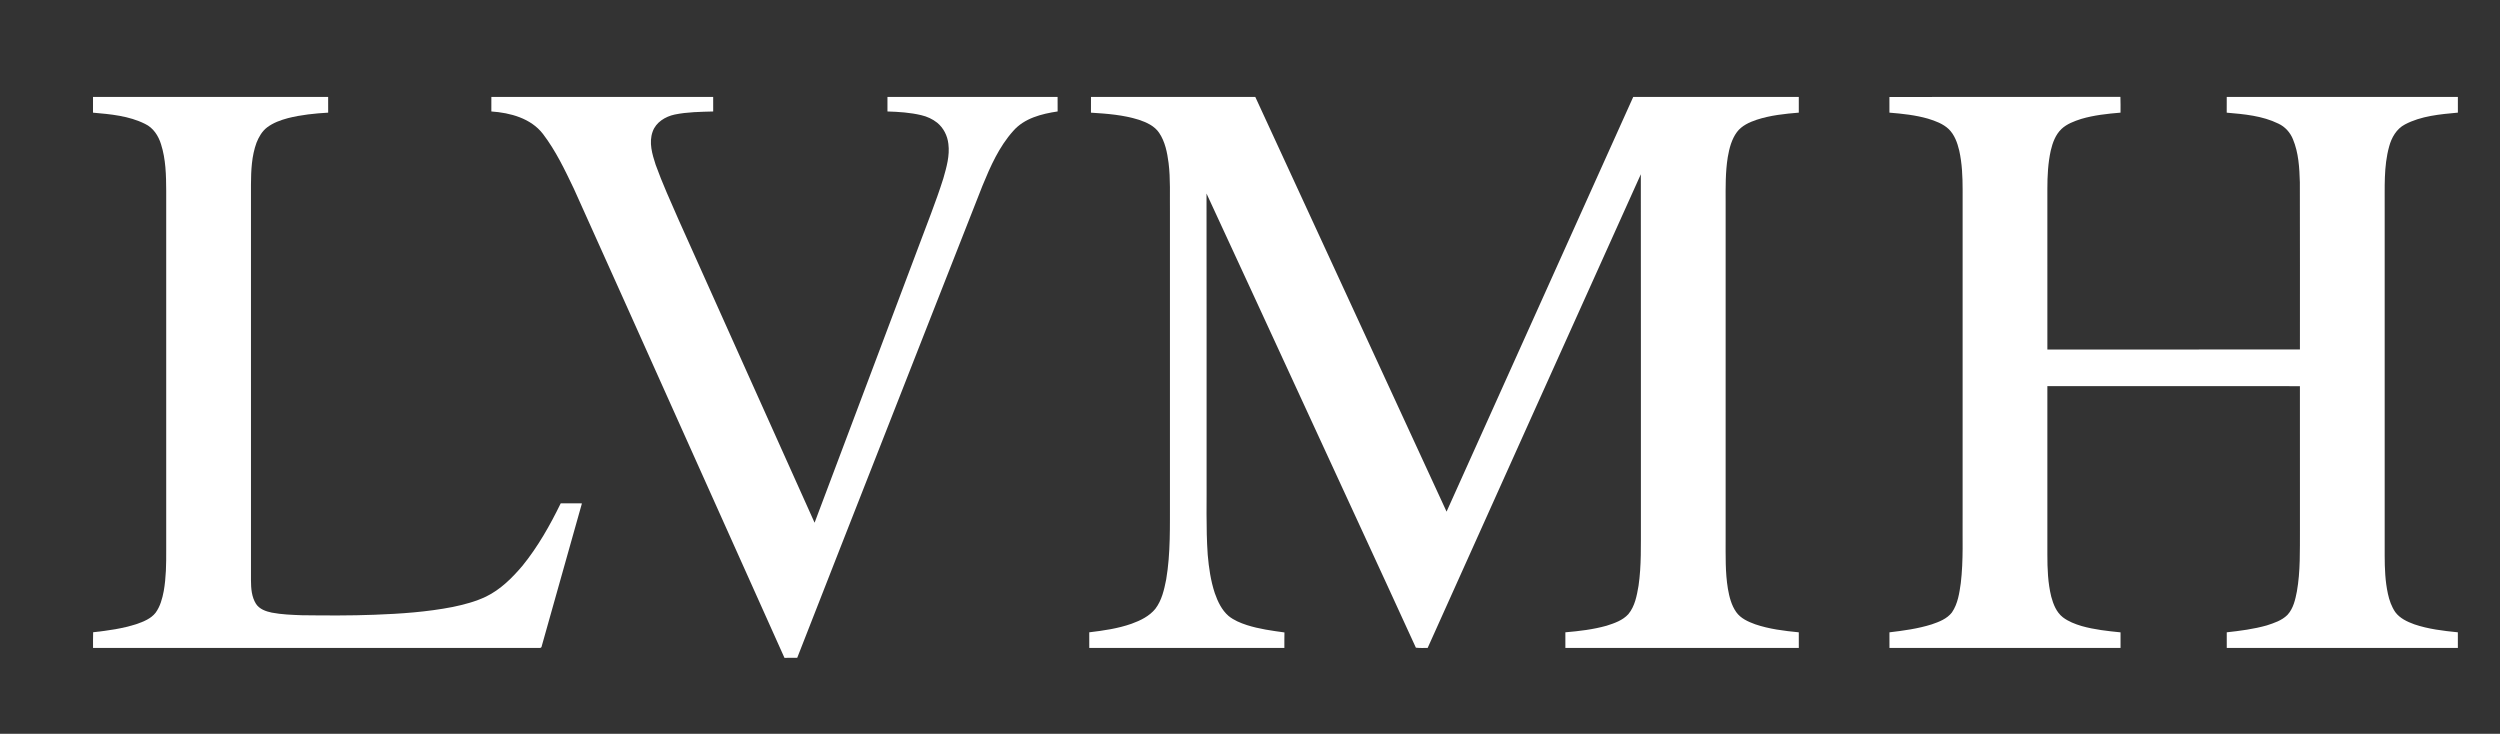 <svg width="586" height="172" viewBox="0 0 586 172" fill="none" xmlns="http://www.w3.org/2000/svg">
<rect x="0" y="0" width="586" height="172" fill="#333333" stroke="none"/>
<path d="M21.802 22.722C40.175 22.722 58.547 22.722 76.917 22.722C76.92 23.948 76.915 25.177 76.922 26.404C73.757 26.59 70.576 26.908 67.495 27.691C65.777 28.155 64.058 28.77 62.624 29.848C61.44 30.746 60.677 32.078 60.133 33.436C58.984 36.561 58.846 39.938 58.826 43.234C58.828 74.177 58.826 105.118 58.828 136.061C58.836 137.927 58.981 139.909 59.997 141.532C60.81 142.791 62.323 143.311 63.72 143.602C66.035 144.043 68.398 144.121 70.746 144.211C76.428 144.281 82.118 144.317 87.797 144.098C93.938 143.873 100.092 143.449 106.13 142.27C108.794 141.715 111.455 141.023 113.919 139.844C117.328 138.186 120.055 135.461 122.478 132.604C126.088 128.151 128.925 123.127 131.431 117.987C133.089 117.984 134.747 117.979 136.405 117.989C133.27 129.137 130.117 140.28 126.988 151.431C126.951 151.757 126.77 151.905 126.449 151.877C91.57 151.885 56.688 151.882 21.809 151.88C21.817 150.651 21.784 149.424 21.834 148.197C25.289 147.819 28.758 147.347 32.069 146.258C33.675 145.694 35.373 145.019 36.459 143.642C37.553 142.154 38.042 140.325 38.383 138.537C38.935 135.394 38.975 132.193 38.96 129.012C38.963 100.918 38.96 72.828 38.96 44.734C38.943 41.069 38.868 37.321 37.741 33.799C37.134 31.825 35.922 29.946 34.001 29.043C30.233 27.154 25.938 26.768 21.799 26.409C21.814 25.18 21.812 23.951 21.802 22.722Z" fill="white"/>
<path d="M115.176 22.722C132.507 22.722 149.839 22.722 167.168 22.722C167.186 23.858 167.186 24.994 167.171 26.131C164.158 26.216 161.115 26.241 158.152 26.848C155.955 27.317 153.742 28.654 152.975 30.869C152.059 33.416 152.879 36.135 153.677 38.596C155.272 43.026 157.229 47.313 159.113 51.625C169.729 75.256 180.3 98.904 190.939 122.525C199.014 101.094 207.079 79.663 215.152 58.233C217.164 52.774 219.371 47.381 221.115 41.827C221.867 39.198 222.657 36.471 222.296 33.709C222.083 31.805 221.16 29.971 219.665 28.757C218.584 27.897 217.294 27.31 215.952 26.999C213.356 26.377 210.679 26.211 208.02 26.128C208.022 24.992 208.02 23.858 208.022 22.722C221.315 22.719 234.608 22.727 247.899 22.719C247.914 23.853 247.906 24.987 247.909 26.123C244.153 26.688 240.109 27.701 237.511 30.684C234.199 34.364 232.165 38.97 230.304 43.502C222.467 63.37 214.693 83.263 206.881 103.141C200.216 120.159 193.5 137.16 186.868 154.19C185.869 154.208 184.873 154.203 183.878 154.198C175.765 136.119 167.652 118.039 159.542 99.958C151.183 81.377 142.895 62.763 134.497 44.202C132.382 39.782 130.252 35.307 127.269 31.396C124.435 27.714 119.606 26.437 115.173 26.126C115.173 24.989 115.173 23.855 115.176 22.722Z" fill="white"/>
<path d="M255.728 22.719C268.564 22.724 281.403 22.727 294.239 22.717C309.203 55.112 324.134 87.523 339.075 119.928C353.667 87.53 368.232 55.117 382.829 22.719C395.766 22.729 408.7 22.712 421.636 22.727C421.644 23.953 421.641 25.177 421.639 26.402C418.313 26.673 414.954 27.031 411.768 28.07C410.044 28.654 408.278 29.447 407.152 30.937C405.88 32.651 405.346 34.773 404.987 36.842C404.425 40.362 404.478 43.937 404.49 47.489C404.49 73.746 404.49 100.005 404.488 126.265C404.498 130.183 404.378 134.132 405.02 138.013C405.356 139.919 405.838 141.863 406.966 143.469C408.015 144.961 409.758 145.726 411.419 146.333C414.71 147.457 418.19 147.879 421.636 148.215C421.644 149.437 421.639 150.656 421.641 151.877C403.402 151.885 385.164 151.88 366.925 151.88C366.92 150.658 366.922 149.434 366.922 148.212C370.168 147.934 373.429 147.555 376.575 146.67C378.409 146.088 380.351 145.423 381.683 143.96C383.23 142.094 383.674 139.621 384.073 137.298C384.761 132.566 384.603 127.77 384.625 123.004C384.615 95.618 384.645 68.232 384.61 40.846C367.926 77.842 351.281 114.859 334.642 151.877C333.721 151.882 332.798 151.915 331.883 151.82C322.849 132.052 313.688 112.342 304.612 92.593C297.33 76.856 290.123 61.087 282.808 45.366C282.848 67.231 282.813 89.096 282.825 110.96C282.883 117.317 282.647 123.686 283.089 130.033C283.352 133.073 283.788 136.121 284.747 139.029C285.437 140.998 286.362 142.982 287.968 144.374C289.222 145.4 290.752 146.02 292.28 146.522C295.135 147.437 298.115 147.836 301.075 148.242C301.045 149.454 301.062 150.666 301.057 151.88C285.813 151.882 270.568 151.882 255.326 151.88C255.321 150.656 255.324 149.434 255.321 148.212C258.675 147.816 262.047 147.329 265.245 146.203C267.31 145.453 269.402 144.447 270.814 142.704C272.327 140.719 272.881 138.216 273.355 135.818C274.411 129.596 274.203 123.262 274.233 116.978C274.233 94.489 274.233 71.997 274.233 49.508C274.181 45.738 274.384 41.947 273.915 38.197C273.594 35.748 273.104 33.217 271.702 31.135C270.608 29.515 268.742 28.672 266.948 28.075C263.321 26.931 259.493 26.645 255.72 26.409C255.74 25.177 255.733 23.948 255.728 22.719Z" fill="white"/>
<path d="M442.879 22.734C460.928 22.694 478.977 22.749 497.024 22.706C497.081 23.938 497.049 25.172 497.051 26.404C493.951 26.66 490.833 26.994 487.84 27.874C486.187 28.411 484.486 29.033 483.199 30.242C481.814 31.574 481.134 33.438 480.703 35.267C480.051 38.207 479.905 41.232 479.903 44.237C479.903 56.8 479.903 69.363 479.905 81.926C499.638 81.921 519.37 81.926 539.102 81.921C539.095 68.856 539.13 55.789 539.085 42.725C538.989 39.323 538.794 35.824 537.469 32.643C536.825 31.047 535.61 29.693 534.04 28.973C530.287 27.134 526.043 26.76 521.941 26.409C521.959 25.177 521.951 23.948 521.949 22.719C540.005 22.727 558.065 22.717 576.124 22.724C576.121 23.948 576.114 25.175 576.129 26.399C571.912 26.793 567.522 27.157 563.716 29.171C561.732 30.205 560.568 32.267 560.011 34.361C558.714 39.042 559.013 43.949 558.97 48.753C558.97 75.928 558.97 103.106 558.97 130.281C558.975 133.261 559.088 136.262 559.725 139.182C560.051 140.702 560.581 142.202 561.461 143.491C562.537 144.944 564.246 145.729 565.899 146.336C569.193 147.46 572.672 147.869 576.119 148.212C576.121 149.432 576.119 150.653 576.124 151.875C558.067 151.89 540.01 151.877 521.954 151.88C521.949 150.656 521.951 149.434 521.951 148.212C525.102 147.869 528.265 147.462 531.323 146.597C533.042 146.04 534.855 145.448 536.167 144.144C537.555 142.646 538.014 140.576 538.39 138.632C539.233 133.891 539.077 129.055 539.105 124.263C539.102 113.015 539.112 101.766 539.1 90.518C519.367 90.51 499.635 90.523 479.903 90.51C479.903 103.683 479.903 116.853 479.903 130.025C479.903 133.314 480.021 136.638 480.808 139.844C481.293 141.64 482.015 143.504 483.528 144.688C484.83 145.681 486.387 146.281 487.948 146.745C490.915 147.585 493.993 147.919 497.054 148.222C497.054 149.439 497.056 150.658 497.054 151.88C479 151.882 460.943 151.882 442.889 151.88C442.881 150.658 442.884 149.437 442.886 148.217C446.22 147.824 449.574 147.365 452.788 146.354C454.526 145.764 456.38 145.052 457.534 143.549C458.919 141.527 459.277 139.034 459.611 136.66C460.246 131.3 459.977 125.889 460.037 120.503C460.037 95.169 460.037 69.832 460.04 44.496C460.037 41.41 459.915 38.3 459.24 35.277C458.801 33.453 458.141 31.579 456.761 30.245C455.419 28.988 453.643 28.348 451.917 27.814C448.977 26.971 445.919 26.652 442.881 26.404C442.886 25.18 442.889 23.958 442.879 22.734Z" fill="white"/>
</svg>
